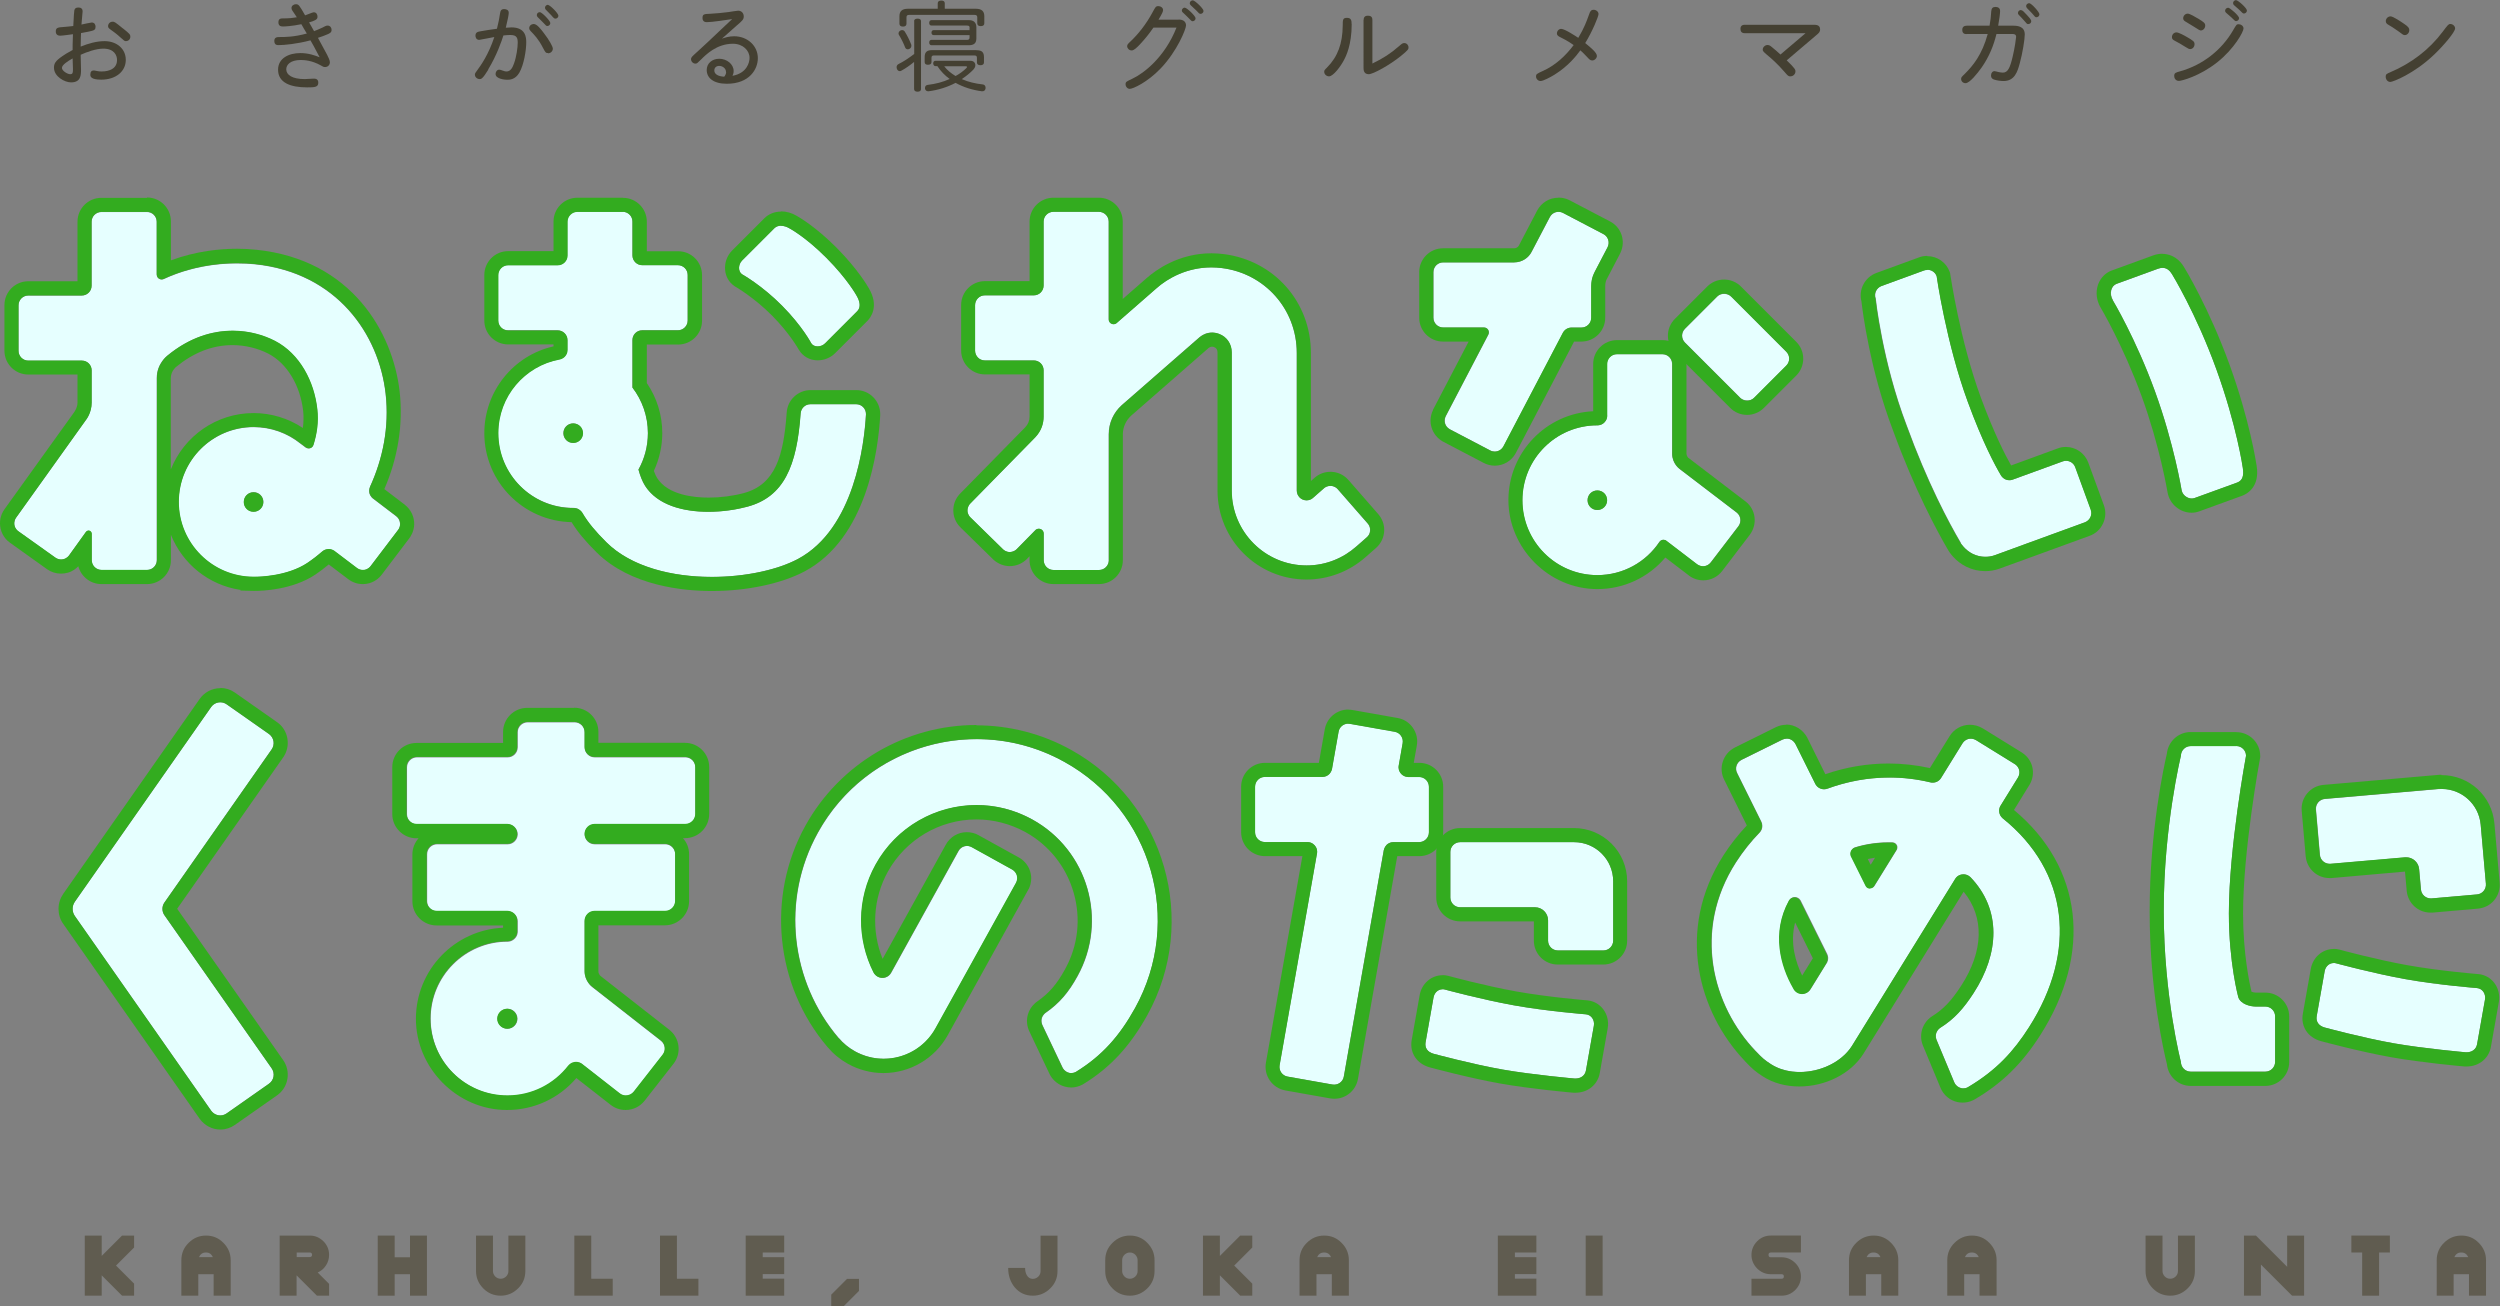 <?xml version="1.0" encoding="UTF-8"?>
<svg id="_レイヤー_2" data-name="レイヤー 2" xmlns="http://www.w3.org/2000/svg" width="220" height="114.97" viewBox="0 0 220 114.97">
  <rect x="0" y="0" width="220" height="114.97" fill="#808080" stroke="none"/>
  <defs>
    <style>
      .cls-1 {
        fill: #605c50;
      }

      .cls-1, .cls-2, .cls-3, .cls-4 {
        stroke-width: 0px;
      }

      .cls-2 {
        fill: #33ac1f;
      }

      .cls-3 {
        fill: #444032;
      }

      .cls-4 {
        fill: #e6ffff;
      }
    </style>
  </defs>
  <g id="_表紙" data-name="表紙">
    <g>
      <g>
        <path class="cls-4" d="m23.9,94.01c.31.44.21,1.05-.24,1.36l-3.72,2.61c-.44.31-1.05.2-1.36-.24l-12-17.14c-.13-.19-.19-.41-.19-.62s.06-.43.19-.62l12-17.14c.31-.44.92-.55,1.36-.24l3.72,2.61c.44.31.55.92.24,1.36l-9.44,13.48c-.11.16-.17.35-.17.55,0,.22.07.42.19.58l9.42,13.45Z"/>
        <path class="cls-4" d="m51.25,93.67l3.29,2.57c.38.3.94.23,1.24-.15l2.54-3.25c.3-.38.23-.94-.15-1.24l-6.06-4.74s-.66-.48-.66-1.37v-4.42c0-.49.4-.88.88-.88h6.21c.49,0,.88-.4.88-.88v-4.13c0-.49-.4-.88-.88-.88h-6.21c-.49,0-.88-.4-.88-.88s.4-.88.88-.88h7.98c.49,0,.88-.4.88-.88v-4.13c0-.49-.4-.88-.88-.88h-7.98c-.49,0-.88-.4-.88-.88v-1.32c0-.49-.4-.88-.88-.88h-4.13c-.49,0-.88.4-.88.88v1.32c0,.49-.4.88-.88.88h-7.98c-.49,0-.88.4-.88.88v4.13c0,.49.4.88.88.88h7.98c.49,0,.88.4.88.88s-.4.88-.88.88h-6.21c-.49,0-.88.4-.88.88v4.13c0,.49.4.88.88.88h6.21c.49,0,.88.4.88.88v.92c0,.3-.15.57-.43.75-.21.14-.45.13-.45.13-3.75,0-6.78,3.04-6.78,6.78s3.04,6.78,6.78,6.78c2.17,0,4.1-1.02,5.34-2.61.34-.4.73-.34.84-.33.23.03.41.18.41.18Zm-6.59-3.14c-.49,0-.88-.4-.88-.88s.4-.88.88-.88.88.4.88.88-.4.88-.88.88Z"/>
        <path class="cls-4" d="m94.71,94.31c2.25-1.39,3.8-3.12,5.18-5.6,4.26-7.71,1.47-17.41-6.23-21.67-7.71-4.26-17.41-1.47-21.67,6.23-3.31,5.98-2.37,13.16,1.82,18.07h.01c.39.47.88.87,1.44,1.18,2.52,1.4,5.7.48,7.09-2.04l7.09-12.81c.22-.44.05-.91-.33-1.14l-3.56-1.97c-.43-.24-.96-.1-1.2.35l-5.92,10.7c-.23.42-.76.57-1.18.34-.16-.09-.28-.22-.36-.37h0c-1.46-2.9-1.51-6.44.18-9.49,2.71-4.9,8.89-6.68,13.79-3.97s6.68,8.89,3.97,13.79c-.78,1.42-1.59,2.38-2.83,3.24,0,0-.22.15-.31.45-.03.11-.08.35.06.63l1.78,3.75c.18.31.43.4.55.43.36.09.65-.1.65-.1Z"/>
        <path class="cls-4" d="m121.77,74.8l-3.52,19.94c-.08.47-.53.78-1,.7l-3.95-.7c-.47-.08-.78-.53-.7-1l3.29-18.64s.07-.3-.11-.58c-.09-.16-.33-.41-.72-.42h-3.76c-.47,0-.86-.38-.86-.86v-4.01c0-.47.38-.86.86-.86h5.07c.26,0,.48-.12.62-.27.18-.2.22-.43.22-.43l.58-3.28c.08-.47.53-.78,1-.7l3.95.7c.47.08.78.53.7,1l-.35,1.99s-.06.25.09.53c.18.34.52.46.74.46h.97c.47,0,.86.38.86.86v4.01c0,.47-.38.86-.86.86h-2.28c-.26,0-.48.14-.58.24-.21.22-.24.45-.24.45Z"/>
        <path class="cls-4" d="m141.96,77.55c0-1.9-1.54-3.44-3.44-3.44h-10.03c-.47,0-.86.38-.86.86v4.01c0,.47.38.86.86.86h6.59c.63,0,1.15.51,1.15,1.15v1.79c0,.47.38.86.86.86h4.01c.47,0,.86-.38.86-.86v-5.23Z"/>
        <path class="cls-4" d="m126.15,87.78c.08-.47.49-.83,1-.7,0,0,3.2.87,6.08,1.39s6.33.79,6.33.79c.5.05.78.53.7,1l-.7,3.95c-.08.47-.5.73-1,.7,0,0-3.65-.32-6.33-.79s-6.08-1.39-6.08-1.39c-.54-.15-.78-.53-.7-1l.7-3.95Z"/>
        <path class="cls-4" d="m173.4,77.18c2.75,2.87,2.55,6.71.28,10.21-.87,1.34-1.68,2.28-2.96,3.07,0,0-.2.13-.31.4-.06.16-.09.39,0,.62l1.57,3.76c.11.27.35.45.6.51.38.09.64-.1.64-.1,2.51-1.49,3.99-3.14,5.33-5.24,4.28-6.7,3.5-13.75-2.31-18.4h0c-.19-.16-.31-.4-.31-.66,0-.16.04-.31.12-.44l1.55-2.51c.23-.42.11-.88-.26-1.14l-3.43-2.12c-.52-.3-1.01-.06-1.21.28l-1.88,3.04c-.15.24-.42.41-.73.41-.07,0-.14,0-.2-.02h0c-3.04-.73-6.19-.51-9.06.55h0c-.09.04-.2.06-.3.06-.33,0-.62-.19-.77-.47l-1.74-3.5c-.24-.44-.71-.61-1.16-.4l-3.6,1.78c-.42.22-.61.73-.37,1.18l2.11,4.25c.06.12.09.25.09.38,0,.22-.08.42-.22.57h0c-.77.79-1.47,1.67-2.09,2.63-3.87,6.03-2.04,12.67,1.73,16.61h0c.6.64.78.79,1.35,1.16,2.15,1.38,5.71.59,7.11-1.6l9.1-14.72c.16-.25.43-.39.7-.39.39-.01.63.25.63.25Zm-8.81.99c-.13,0-.3-.05-.39-.23l-1.29-2.59s-.1-.18-.03-.41c.06-.18.21-.33.37-.38,1.07-.33,2.19-.47,3.32-.43.19.01.31.14.37.26.09.21-.02.39-.02.39l-1.97,3.19s-.11.19-.35.19Zm-3.83,6.57l-1.42,2.3c-.25.4-.78.53-1.18.28-.15-.09-.27-.23-.33-.38h0c-1.12-1.95-1.92-4.87-.38-7.7,0,0,.15-.3.51-.3.18,0,.38.09.5.3l2.34,4.71c.2.43-.03.79-.03.79Z"/>
        <path class="cls-4" d="m197.65,66.51c0-.47-.38-.86-.86-.86h-4.01c-.47,0-.86.38-.86.86,0,0-1.52,6.19-1.51,13.7.01,7.51,1.51,13.23,1.51,13.23,0,.47.38.86.86.86h6.57c.47,0,.86-.38.86-.86v-4.01c0-.47-.38-.86-.86-.86h-.84c-.47,0-1.33-.2-1.54-.82,0,0-.83-3.03-.83-7.38,0-5.74,1.51-13.87,1.51-13.87Z"/>
        <path class="cls-4" d="m218.3,72.57c-.17-1.89-1.83-3.29-3.72-3.13l-9.99.87c-.47.04-.82.46-.78.93l.35,4c.04.47.46.82.93.78l6.56-.57c.63-.06,1.19.41,1.24,1.04l.16,1.79c.04.47.46.82.93.78l4-.35c.47-.04.82-.46.78-.93l-.46-5.21Z"/>
        <path class="cls-4" d="m204.57,85.47c.08-.47.49-.83,1-.7,0,0,3.2.87,6.08,1.39s6.33.79,6.33.79c.5.05.78.53.7,1l-.7,3.95c-.08.47-.5.73-1,.7,0,0-3.65-.32-6.33-.79-2.68-.47-6.08-1.39-6.08-1.39-.54-.15-.78-.53-.7-1l.7-3.95Z"/>
      </g>
      <g>
        <path class="cls-4" d="m50.93,44.83c.16.1.26.22.31.31.49.84,1.17,1.65,2.12,2.59,4.04,4,12.88,3.57,16.85,1.46,4.98-2.65,5.84-10.11,5.99-12.71v-.05c0-.47-.38-.86-.86-.86h-4.03c-.46,0-.83.36-.86.81h0c-.33,4.64-1.46,7.35-4.69,8.21-2.87.77-7.33.77-9-1.85-.24-.38-.43-.87-.58-1.42.53-.95.83-2.04.83-3.21,0-1.51-.51-2.9-1.36-4.01v-4.18c0-.47.38-.86.86-.86h3.14c.47,0,.86-.38.86-.86v-4.01c0-.47-.38-.86-.86-.86h-3.14c-.47,0-.86-.38-.86-.86v-2.98c0-.47-.38-.86-.86-.86h-4.01c-.47,0-.86.38-.86.86v2.98c0,.47-.39.86-.86.86h-4.37c-.47,0-.86.38-.86.86v4.01c0,.47.38.86.86.86h4.37c.47,0,.86.38.86.86v.86c0,.28-.12.47-.24.59-.21.22-.46.25-.46.25-3.07.57-5.39,3.25-5.39,6.48,0,3.64,2.95,6.59,6.59,6.59.02,0,.04,0,.06,0,0,0,.25,0,.44.12Zm-.5-5.85c-.47,0-.86-.38-.86-.86s.38-.86.86-.86.86.38.86.86-.38.86-.86.86Z"/>
        <path class="cls-4" d="m65.31,24.14s1.74.97,3.52,2.77c1.78,1.8,2.55,3.28,2.55,3.28.24.41.88.37,1.22.03l2.84-2.84c.34-.34.24-.85-.07-1.38,0,0-.78-1.43-2.64-3.3s-3.25-2.6-3.25-2.6c-.42-.26-1-.35-1.34-.01l-2.84,2.84c-.34.34-.38.95,0,1.22Z"/>
        <path class="cls-4" d="m7.87,46.71c.09.03.19.14.19.26v2.33c0,.47.38.86.86.86h4.01c.47,0,.86-.38.86-.86v-16.04c0-1.26.92-1.95.92-1.95,3.55-2.93,7.26-2.45,9.47-1.3,2.2,1.14,3.46,3.58,3.73,6.02.12,1.1-.04,2.16-.34,3.14-.07.21-.25.29-.39.3-.17,0-.28-.08-.28-.08l-.48-.36c-1.13-.9-2.55-1.44-4.11-1.44-3.64,0-6.59,2.95-6.59,6.59s2.95,6.59,6.59,6.59c.03,0,.06,0,.09,0h0s2.76.05,4.67-1.24c.42-.29.85-.62,1.27-.98.15-.13.34-.22.59-.22.29,0,.5.17.5.17l1.98,1.5c.18.13.41.2.66.16.35-.06.53-.32.53-.32l2.43-3.2s.17-.2.17-.5c0-.09,0-.43-.33-.7l-2.06-1.57s-.21-.15-.3-.45c-.04-.15-.04-.37.05-.58,1.1-2.41,1.71-5.21,1.37-8.19-.59-5.22-4.28-10.64-11.49-11.39-1.96-.2-5-.1-8.03,1.3,0,0-.13.08-.32.02-.17-.05-.3-.22-.3-.41v-4.65c0-.47-.38-.86-.86-.86h-4.01c-.47,0-.86.38-.86.86v5.63c0,.47-.38.86-.86.86H2.49c-.47,0-.86.38-.86.86v4.01c0,.47.38.86.86.86h4.71c.47,0,.86.38.86.86v2.84c0,.89-.48,1.49-.48,1.49l-6.17,8.63c-.2.29-.17.56-.14.69.07.33.33.5.33.5l3.27,2.33c.25.18.52.19.75.13.29-.08.45-.32.45-.32l1.48-2.06s.12-.18.33-.11Zm13.59-2.54c0-.47.38-.86.86-.86s.86.38.86.86-.38.86-.86.86-.86-.38-.86-.86Z"/>
        <path class="cls-4" d="m97.57,49.3c0,.46-.37.86-.86.86h-4.01c-.46,0-.86-.37-.86-.86v-2.34c0-.24-.19-.43-.43-.43-.11,0-.22.04-.29.11l-1.66,1.69c-.08.08-.28.24-.6.25s-.53-.17-.6-.24l-2.87-2.81c-.07-.06-.26-.29-.26-.59,0-.35.17-.54.23-.61l5.74-5.85c.55-.58.73-1.24.73-1.81v-4.09c0-.47-.38-.86-.86-.86h-4.31c-.51,0-.86-.42-.86-.86v-4.01c0-.47.38-.86.86-.86h4.31c.49,0,.86-.4.86-.86v-5.63c0-.49.4-.86.86-.86h4.01c.44,0,.86.36.86.86v8.6c0,.24.19.43.43.43.11,0,.21-.04.28-.11l3.47-3.03c1.16-1.04,3.2-2.12,5.78-1.8,3.76.47,6.59,3.6,6.59,7.47v12.11c0,.47.38.86.86.86.21,0,.4-.07.55-.2l.98-.86c.08-.07.29-.23.6-.21.33.01.54.2.62.3l2.64,3.02c.07.08.21.28.2.56,0,.37-.2.56-.29.64l-.91.8c-1.17,1.04-2.7,1.68-4.39,1.68-3.64,0-6.59-2.95-6.59-6.59v-12.17c0-.72-.43-1.37-1.12-1.62s-1.27-.06-1.7.29l-6.86,5.99c-.7.63-1.14,1.54-1.14,2.56v11.08Z"/>
        <path class="cls-4" d="m140.32,23.95l1.15-2.2c.23-.48,0-.96-.35-1.14l-3.57-1.87c-.44-.22-.94-.05-1.16.37l-1.6,3.05c-.24.48-.79.93-1.55.93h-6.23c-.46,0-.86.37-.86.86v4.01c0,.48.39.86.86.86h3.59c.24,0,.43.19.43.43,0,.07-.02.14-.05.2l-3.75,7.18c-.19.4-.08.89.35,1.14l3.57,1.87c.37.2.9.1,1.16-.36l5.24-10.01c.15-.27.43-.45.76-.45h.87c.46,0,.86-.37.86-.86v-2.79c0-.74.3-1.23.3-1.23Z"/>
        <path class="cls-4" d="m141.43,36.57c0,.38-.24.61-.36.7-.24.18-.52.16-.52.16-3.64,0-6.59,2.95-6.59,6.59s2.95,6.59,6.59,6.59c2.28,0,4.28-1.15,5.46-2.91h0c.08-.12.21-.2.36-.2.1,0,.19.03.26.09l2.71,2.07c.39.28.91.21,1.2-.17l2.44-3.19c.28-.38.2-.9-.15-1.19l-5.03-3.84s-.66-.46-.66-1.35v-7.89c0-.47-.38-.86-.86-.86h-4.01c-.47,0-.86.38-.86.86v4.54Zm-.87,8.31c-.47,0-.86-.38-.86-.86s.38-.86.86-.86.86.38.86.86-.38.86-.86.86Z"/>
        <rect class="cls-4" x="149.87" y="26.25" width="5.73" height="8.6" rx=".86" ry=".86" transform="translate(23.14 116.95) rotate(-45)"/>
        <path class="cls-4" d="m185.95,26.44c-.38-.64-.13-1.3.31-1.46l3.65-1.33c.57-.21.95.02,1.23.47,0,0,2.12,3.44,3.91,8.39,1.79,4.94,2.32,8.65,2.32,8.65.12.7-.03,1.13-.48,1.3l-3.77,1.37c-.45.16-1.03-.17-1.13-.68,0,0-.67-4.1-2.35-8.72s-3.7-7.99-3.7-7.99Z"/>
        <path class="cls-4" d="m172.56,47.77c-1.06-1.8-2.94-5.32-4.77-10.35-2.14-5.62-2.72-11.16-2.72-11.16-.16-.44.07-.93.51-1.1l3.75-1.37c.44-.16.93.07,1.1.51,0,0,.84,5.89,2.74,11.06,1.31,3.57,2.39,5.58,2.93,6.49,0,0,.11.19.33.31.1.05.36.16.68.05l4.42-1.61c.44-.16.93.07,1.1.51l1.37,3.75c.16.44-.07.93-.51,1.1l-4.96,1.81-2.98,1.09c-.58.2-1.28.2-1.94-.12-.7-.35-1.06-.95-1.06-.95Z"/>
      </g>
    </g>
    <g>
      <g>
        <path class="cls-3" d="m6.54.92c.03-.17.13-.26.36-.26.21,0,.37.09.37.34,0,.07-.09,1.04-.1,1.16.14-.03.81-.18.9-.18.25,0,.34.19.34.37,0,.25-.11.31-.34.37-.1.03-.48.11-.94.19,0,.15-.03.7-.03,1.19.68-.27,1.38-.48,2.11-.48,1.01,0,1.86.63,1.86,1.65s-.88,1.74-2.16,1.74c-.93,0-.96-.29-.96-.44,0-.27.12-.37.31-.37.07,0,.15.03.28.05.14.03.27.04.4.04.17,0,1.36,0,1.36-1.01,0-.41-.25-1-1.21-1-.63,0-1.44.29-1.99.54,0,.2.03,1.11.03,1.29,0,.48,0,1.14-.88,1.14-.55,0-1.5-.51-1.5-1.29,0-.37.13-.6.74-1.02.16-.11.48-.32.9-.54,0-.42,0-.49.03-1.39-.24.03-.91.13-1.11.13-.09,0-.41,0-.4-.39,0-.31.24-.33.4-.35.67-.06.74-.06,1.14-.11.03-.85.08-1.25.09-1.36Zm-1.09,5.06c0,.24.47.55.73.55.24,0,.24-.16.24-.47,0-.08-.03-.87-.03-.92-.41.23-.94.57-.94.83Zm5.37-3.48c.6.48.65.54.65.73,0,.25-.2.39-.38.39-.13,0-.16-.03-.46-.3-.39-.36-.67-.55-.92-.73-.14-.1-.2-.17-.2-.29,0-.2.16-.39.4-.39.14,0,.19,0,.9.59Z"/>
        <path class="cls-3" d="m27.64,2.74c.2-.08.49-.19.73-.31.23-.12.33-.18.46-.18.24,0,.35.21.35.38,0,.22-.14.3-.41.41-.25.11-.41.16-.79.29.39.72.59,1.09.8,1.48.11.21.25.5.25.67,0,.25-.19.42-.42.42-.13,0-.2-.03-.37-.14-.8-.45-1.48-.48-1.77-.48-.93,0-1.28.43-1.28.82,0,.49.53.86,1.62.86.13,0,.67-.04.78-.04.14,0,.42,0,.42.36,0,.39-.32.41-.98.41-1.49,0-2.56-.42-2.56-1.56,0-1,.94-1.46,1.96-1.46.74,0,1.32.22,1.7.37-.41-.78-.72-1.36-.81-1.49-1.19.32-2.33.42-2.79.42-.14,0-.39,0-.39-.37,0-.29.2-.34.42-.34.54,0,1.29,0,2.44-.31-.16-.27-.36-.59-.48-.82-.87.18-1.47.2-1.6.2-.14,0-.42,0-.42-.37,0-.34.24-.34.39-.34.57,0,.87-.04,1.23-.1-.06-.09-.31-.48-.37-.55-.07-.09-.1-.19-.1-.26,0-.2.19-.34.39-.34.24,0,.3.09.81.98.12-.03.65-.27.76-.27.24,0,.33.21.33.38,0,.19-.05.31-.74.51l.45.79Z"/>
        <path class="cls-3" d="m42.97,6.13c-.51.83-.63.83-.76.83-.2,0-.42-.16-.42-.39,0-.11.04-.16.28-.49.23-.31.92-1.27,1.43-2.82-.21.03-1.26.25-1.33.25-.27,0-.33-.25-.33-.37,0-.3.21-.35.46-.39.43-.08.86-.14,1.43-.22.15-.59.2-.87.27-1.33.04-.25.09-.4.37-.4.19,0,.4.08.4.32,0,.16-.08.59-.26,1.32.18,0,.34-.03.49-.03,1.25,0,1.31.86,1.31,1.32,0,.68-.2,1.96-.61,2.67-.36.62-.87.62-1.08.62s-1.01-.08-1.01-.51c0-.19.13-.38.32-.38.08,0,.19.04.3.08.18.07.27.08.34.08.37,0,.54-.36.66-.7.21-.56.33-1.39.33-1.84,0-.4-.08-.67-.63-.67-.1,0-.31,0-.63.04-.13.42-.58,1.75-1.34,2.99Zm5.26-1.46c-.2,0-.23-.04-.46-.48-.4-.78-.78-1.15-1.06-1.44-.08-.08-.14-.17-.14-.27,0-.23.21-.37.4-.37.28,0,.65.48.88.79.49.63.8,1.2.8,1.38,0,.23-.2.41-.42.41Zm-.72-3.6c.17,0,.92.76.92.96,0,.13-.12.26-.27.26-.08,0-.11-.03-.37-.31-.07-.08-.4-.4-.47-.47-.03-.03-.08-.09-.08-.19,0-.13.1-.25.27-.25Zm.7-.64c.19,0,.93.75.93.95,0,.13-.11.26-.26.26-.1,0-.14-.03-.38-.31-.07-.08-.39-.4-.46-.47s-.08-.13-.08-.19c0-.13.13-.25.26-.25Z"/>
        <path class="cls-3" d="m65.96,5.09c0-.65-.59-1.24-1.46-1.24-1.42,0-2.37.95-2.8,1.38-.33.32-.37.37-.5.37-.2,0-.39-.18-.39-.39,0-.16.06-.21.59-.69.36-.31,1.48-1.38,2.05-1.92.32-.31.89-.84.98-.92-.56.08-1.75.27-2.24.27-.37,0-.37-.3-.37-.38,0-.33.16-.34.69-.36.41-.02,1.21-.09,1.61-.15.14-.02.72-.12.84-.12.32,0,.49.25.49.51s-.14.39-.59.77c-.21.19-1.15,1.02-1.33,1.18.27-.09.62-.21,1.07-.21,1.18,0,2.09.84,2.09,1.93,0,.98-.75,2.25-2.73,2.25-1.2,0-1.77-.53-1.77-1.21,0-.59.48-.99,1.1-.99.66,0,1.27.47,1.27,1.08,0,.18-.05.31-.1.42,1.26-.23,1.5-1.16,1.5-1.59Zm-2.07,1.25c0-.33-.31-.54-.6-.54-.25,0-.43.15-.43.4,0,.32.32.52.87.55.09-.11.17-.25.17-.41Z"/>
        <path class="cls-3" d="m80.44,1.86c0-.14.11-.22.31-.22s.3.08.3.22v5.98c0,.14-.11.23-.3.23s-.31-.08-.31-.23v-2.39c-.35.29-.76.58-1.12.77-.04.03-.09.04-.14.04-.11,0-.21-.07-.26-.22,0-.04-.02-.08-.02-.13,0-.13.07-.23.2-.29.38-.18.88-.51,1.35-.87V1.86Zm-1.04.79c.09,0,.17.05.22.13.2.32.41.73.55,1.1.03.05.03.1.03.15,0,.11-.05.2-.15.26-.05.03-.11.05-.16.05-.1,0-.2-.05-.24-.17-.13-.34-.34-.77-.54-1.09-.03-.05-.04-.1-.04-.14,0-.09.06-.19.16-.25.06-.03.11-.04.16-.04Zm6.47-1.88c.51,0,.75.21.75.66v.62c0,.16-.11.25-.31.25s-.31-.08-.31-.25v-.52c0-.17-.08-.22-.26-.22h-5.71c-.19,0-.26.05-.26.22v.56c0,.16-.11.25-.31.25s-.31-.09-.31-.25v-.66c0-.45.24-.66.75-.66h2.62v-.48c0-.16.12-.24.31-.24.21,0,.31.08.31.24v.48h2.74Zm-3.56,5.05c-.11,0-.19-.12-.19-.25s.08-.22.19-.22h3.1c.27,0,.42.18.42.39,0,.13-.06.26-.18.39-.3.31-.65.59-1.02.83.57.25,1.21.4,1.86.47.14.02.24.12.24.28,0,.02,0,.04,0,.07-.03.17-.13.25-.27.25-.03,0-.04,0-.07,0-.83-.11-1.62-.36-2.3-.74-.7.37-1.51.63-2.36.74-.02,0-.04,0-.06,0-.14,0-.23-.08-.27-.22,0-.03,0-.05,0-.08,0-.13.08-.24.23-.26.69-.08,1.35-.25,1.94-.52-.42-.31-.79-.68-1.08-1.13h-.17Zm3.63-1.4c.46,0,.65.17.65.62v.45c0,.17-.12.25-.31.25s-.31-.08-.31-.24v-.42c0-.15-.08-.2-.24-.2h-3.52c-.16,0-.24.04-.24.2v.39c0,.15-.12.23-.31.23s-.29-.08-.29-.24v-.43c0-.45.2-.62.66-.62h3.88Zm-.61-1.97c0-.16-.08-.2-.24-.2h-3.12c-.13,0-.2-.09-.2-.24,0-.13.07-.24.2-.24h3.28c.44,0,.67.21.67.65v.96c0,.42-.21.6-.67.6h-3.29c-.12,0-.19-.11-.19-.24s.07-.23.19-.23h3.12c.15,0,.24-.04.24-.2v-.22h-3.16c-.12,0-.19-.09-.19-.22,0-.12.07-.22.19-.22h3.16v-.21Zm-2.25,3.37c.27.36.63.64,1.01.87.37-.2.69-.44.95-.7.04-.04.06-.08.06-.1,0-.03-.04-.06-.12-.06h-1.9Z"/>
        <path class="cls-3" d="m103.72,1.72c.45,0,.65.22.65.52,0,.31-.77,2.25-2.22,3.77-1.19,1.25-2.46,1.81-2.73,1.81-.21,0-.37-.2-.37-.4,0-.22.06-.24.61-.5.94-.44,2.82-1.83,3.87-4.49h-2.03c-.36.53-.76,1.02-1.19,1.48-.23.24-.51.53-.72.53-.24,0-.4-.2-.4-.37,0-.15.07-.21.29-.42.66-.62,1.38-1.51,1.94-2.56.25-.46.29-.55.5-.55.25,0,.43.16.43.34,0,.14-.08.31-.4.85h1.77Zm.55-1.04c.17,0,.94.72.94.93,0,.15-.13.26-.27.26-.08,0-.14-.07-.43-.37-.07-.08-.38-.36-.44-.42-.04-.04-.07-.08-.07-.16,0-.12.12-.25.27-.25Zm.7-.65c.17,0,.94.72.94.93,0,.14-.11.26-.27.26-.09,0-.14-.05-.38-.31-.08-.08-.32-.31-.46-.43-.07-.06-.1-.12-.1-.2,0-.13.12-.25.27-.25Z"/>
        <path class="cls-3" d="m118.95,2.11c0,1.85-.5,2.84-.69,3.19-.25.49-.92,1.42-1.31,1.42-.22,0-.42-.19-.42-.4,0-.13.03-.16.25-.38.95-.96,1.36-2.11,1.38-3.67,0-.53,0-.7.38-.7s.4.27.4.53Zm1.05-.36c0-.29.18-.37.37-.37.24,0,.4.09.4.37v3.84c.97-.47,1.59-.87,2.37-1.55.23-.2.29-.25.44-.25.22,0,.37.19.37.38,0,.14,0,.22-.7.78-.94.76-2.41,1.58-2.8,1.58-.46,0-.46-.41-.46-.57V1.76Z"/>
        <path class="cls-3" d="m140.53,4.9c0,.22-.2.42-.41.42-.17,0-.24-.07-.48-.33-.22-.25-.51-.51-.57-.56-.35.48-1.05,1.38-2.27,2.14-.37.23-1,.56-1.23.56s-.4-.2-.4-.4.06-.24.59-.48c1.1-.49,2-1.32,2.72-2.28-.25-.18-.54-.38-1.18-.7-.14-.07-.29-.14-.29-.33,0-.21.17-.4.37-.4.32,0,1.28.64,1.51.79.53-.89.72-1.43.96-2.09.07-.2.14-.38.39-.38.21,0,.43.16.43.38,0,.2-.53,1.51-1.17,2.55.51.42,1.02.84,1.02,1.11Z"/>
        <path class="cls-3" d="m157.23,5.31c.77.74.77.84.77.97,0,.25-.21.44-.45.44-.17,0-.21-.04-.52-.4-.61-.71-1.19-1.21-1.53-1.49-.35-.3-.38-.35-.38-.47,0-.2.2-.4.42-.4.16,0,.26.08.38.18.26.21.52.43.76.66l2.21-1.88h-5.36c-.25,0-.37-.14-.37-.37,0-.12.03-.37.37-.37h6.07c.2,0,.57,0,.57.41,0,.2-.09.31-.34.51l-2.61,2.22Z"/>
        <path class="cls-3" d="m173.08,3c-.13,0-.4,0-.4-.37,0-.28.18-.37.4-.37h2c.09-.49.12-.78.15-1.27.02-.27.14-.38.37-.38.2,0,.41.08.41.36,0,.22-.08.81-.17,1.29h1.32c.44,0,1.02.08,1.02.78,0,.43-.2,1.66-.44,2.53-.2.75-.46,1.56-1.42,1.56-.24,0-.56-.04-.78-.11-.12-.03-.33-.1-.33-.38,0-.23.14-.38.31-.38.08,0,.25.06.31.07.12.03.32.06.42.06.45,0,.64-.44.87-1.43.18-.74.3-1.63.3-1.72,0-.25-.24-.25-.35-.25h-1.38c-.25,1.02-.65,2.02-1.32,2.97-.35.49-1.04,1.36-1.4,1.36-.22,0-.39-.16-.39-.37,0-.14.03-.17.31-.44.73-.72,1.53-1.69,2.03-3.52h-1.84Zm4.76-2.11c.14,0,.26.14.54.44.15.16.37.39.37.54s-.13.25-.27.25c-.1,0-.12-.02-.37-.32-.17-.2-.33-.36-.39-.42-.1-.1-.14-.14-.14-.25,0-.14.14-.25.27-.25Zm.73-.61c.19,0,.9.78.9.98,0,.13-.11.26-.27.26-.09,0-.13-.04-.4-.37-.05-.06-.32-.34-.41-.42-.06-.06-.09-.13-.09-.2,0-.13.13-.25.27-.25Z"/>
        <path class="cls-3" d="m192.42,3.24c.6.34.7.43.7.65,0,.25-.19.43-.38.43-.12,0-.16-.03-.52-.25-.28-.18-.51-.31-.89-.51-.14-.08-.2-.15-.2-.3,0-.19.15-.41.4-.41.18,0,.67.26.89.39Zm5.01-.73c0,.28-.8,1.77-2.31,2.97-1.55,1.23-3.15,1.64-3.37,1.64-.29,0-.42-.23-.42-.43,0-.28.14-.31.54-.42,1.95-.55,3.63-1.85,4.64-3.6.28-.48.31-.54.48-.54.2,0,.44.14.44.38Zm-4.02-.89c.55.33.65.43.65.63,0,.23-.18.43-.38.43-.09,0-.14-.02-.73-.4-.11-.07-.6-.36-.69-.42-.1-.07-.14-.16-.14-.25,0-.22.18-.41.4-.41.18,0,.67.29.88.42Zm2.67-.94c.15,0,.96.7.96.92,0,.14-.13.26-.27.26-.09,0-.14-.07-.41-.33-.08-.08-.42-.36-.48-.42-.06-.06-.07-.11-.07-.18,0-.12.13-.25.27-.25Zm.68-.67c.18,0,.97.7.97.92,0,.15-.14.26-.26.26-.09,0-.13-.03-.44-.35-.07-.07-.37-.33-.43-.38-.07-.06-.09-.13-.09-.2,0-.12.13-.25.26-.25Z"/>
        <path class="cls-3" d="m211.58,2.11c.35.24.44.36.44.54,0,.23-.18.44-.39.44-.13,0-.17-.03-.59-.35-.37-.27-.68-.45-.83-.54-.17-.09-.26-.18-.26-.34,0-.22.19-.42.42-.42s.93.48,1.21.67Zm4.47.39c0,.31-.96,1.46-1.86,2.32-1.79,1.7-3.63,2.39-3.84,2.39-.25,0-.41-.23-.41-.46s.1-.26.42-.4c1.81-.77,3.41-1.97,4.59-3.55.47-.62.52-.69.68-.69.2,0,.42.17.42.39Z"/>
      </g>
      <g>
        <g>
          <path class="cls-2" d="m19.39,61.8c.19,0,.39.06.56.18l3.72,2.61c.44.31.55.92.24,1.36l-9.44,13.48c-.11.16-.17.35-.17.55,0,.22.07.42.19.58l9.42,13.45c.31.44.21,1.05-.24,1.36l-3.72,2.61c-.17.12-.36.18-.56.18-.31,0-.61-.15-.81-.42l-12-17.14c-.13-.19-.19-.41-.19-.62s.06-.43.19-.62l12-17.14c.19-.27.5-.42.81-.42m0-1.24h0c-.73,0-1.41.36-1.82.95l-12,17.14c-.27.39-.42.85-.42,1.33s.14.94.42,1.33l12,17.14c.42.59,1.1.95,1.82.95.46,0,.89-.14,1.27-.4l3.72-2.61c.49-.34.81-.85.91-1.44.1-.58-.03-1.17-.37-1.66l-9.33-13.32,9.33-13.32c.34-.49.47-1.07.37-1.66-.1-.59-.42-1.1-.91-1.44l-3.72-2.61c-.37-.26-.81-.4-1.27-.4h0Z"/>
          <path class="cls-2" d="m50.56,63.53c.49,0,.88.4.88.88v1.32c0,.49.4.88.88.88h7.98c.49,0,.88.4.88.88v4.13c0,.49-.4.88-.88.88h-7.98c-.49,0-.88.4-.88.88s.4.88.88.88h6.21c.49,0,.88.4.88.88v4.13c0,.49-.4.88-.88.88h-6.21c-.49,0-.88.4-.88.88v4.42c0,.89.66,1.37.66,1.37l6.06,4.74c.38.3.45.86.15,1.24l-2.54,3.25c-.17.22-.43.34-.7.34-.19,0-.38-.06-.54-.19l-3.29-2.57s-.18-.15-.41-.18c-.03,0-.08-.01-.14-.01-.17,0-.45.05-.7.34-1.24,1.59-3.17,2.61-5.34,2.61-3.75,0-6.78-3.04-6.78-6.78s3.04-6.78,6.78-6.78c0,0,0,0,0,0,.05,0,.26,0,.44-.13.28-.18.43-.45.43-.75v-.92c0-.49-.4-.88-.88-.88h-6.21c-.49,0-.88-.4-.88-.88v-4.13c0-.49.4-.88.88-.88h6.21c.49,0,.88-.4.88-.88s-.4-.88-.88-.88h-7.98c-.49,0-.88-.4-.88-.88v-4.13c0-.49.4-.88.88-.88h7.98c.49,0,.88-.4.88-.88v-1.32c0-.49.4-.88.88-.88h4.13m-5.9,27c.49,0,.88-.4.88-.88s-.4-.88-.88-.88-.88.4-.88.88.4.88.88.88m5.9-28.24h-4.13c-1.17,0-2.13.95-2.13,2.13v.96h-7.62c-1.17,0-2.13.95-2.13,2.13v4.13c0,1.17.95,2.13,2.13,2.13h.18c-.33.38-.54.87-.54,1.41v4.13c0,1.17.95,2.13,2.13,2.13h5.85v.2c-4.26.19-7.67,3.71-7.67,8.02s3.6,8.02,8.02,8.02c2.37,0,4.57-1.02,6.1-2.81l3.02,2.36c.37.29.84.45,1.31.45.66,0,1.27-.3,1.68-.82l2.54-3.25c.72-.92.56-2.26-.37-2.99l-6.06-4.74h0s-.18-.17-.18-.39v-4.06h5.85c1.17,0,2.13-.95,2.13-2.13v-4.13c0-.54-.2-1.04-.54-1.41h.18c1.17,0,2.13-.95,2.13-2.13v-4.13c0-1.17-.95-2.13-2.13-2.13h-7.62v-.96c0-1.17-.95-2.13-2.13-2.13h0Z"/>
          <path class="cls-2" d="m85.95,65.04c2.61,0,5.26.64,7.7,2,7.71,4.26,10.5,13.97,6.23,21.67-1.37,2.48-2.92,4.21-5.18,5.6,0,0-.19.12-.45.12-.06,0-.13,0-.2-.03-.11-.03-.37-.12-.55-.43l-1.78-3.75c-.13-.28-.09-.52-.06-.63.09-.29.31-.45.31-.45,1.25-.86,2.05-1.82,2.83-3.24,2.71-4.9.94-11.08-3.97-13.79-1.56-.86-3.24-1.27-4.9-1.27-3.57,0-7.04,1.89-8.89,5.24-1.69,3.05-1.64,6.59-.18,9.49h0c.08.15.2.28.36.37.13.07.28.11.42.11.31,0,.6-.16.76-.45l5.92-10.7c.16-.3.45-.46.76-.46.15,0,.3.04.44.12l3.56,1.97c.38.23.55.7.33,1.14l-7.09,12.81c-.95,1.72-2.73,2.69-4.57,2.69-.85,0-1.72-.21-2.52-.65-.56-.31-1.04-.71-1.44-1.17h-.01c-4.18-4.92-5.12-12.1-1.82-18.08,2.91-5.26,8.35-8.23,13.97-8.23m0-1.24v1.24s0-1.24,0-1.24c-6.26,0-12.03,3.4-15.06,8.87-3.45,6.23-2.66,14.06,1.96,19.48.51.6,1.11,1.09,1.79,1.47.96.53,2.04.81,3.12.81,2.35,0,4.52-1.28,5.66-3.33l7.09-12.81v-.02s.03-.02.03-.02c.5-1,.15-2.18-.8-2.76h-.02s-.02-.02-.02-.02l-3.56-1.97c-.31-.18-.68-.27-1.04-.27-.78,0-1.49.43-1.86,1.12l-5.55,10.03c-1.01-2.48-.85-5.3.46-7.67,1.57-2.83,4.56-4.6,7.8-4.6,1.5,0,2.98.39,4.3,1.11,2.08,1.15,3.59,3.04,4.25,5.33.66,2.29.39,4.69-.77,6.77-.72,1.31-1.41,2.1-2.45,2.82-.13.09-.6.45-.8,1.12-.15.5-.1,1.04.13,1.52l1.78,3.75.02.04.02.04c.29.51.76.87,1.32,1.02.17.04.34.07.52.07.58,0,1.01-.25,1.12-.32,2.35-1.45,4.08-3.32,5.59-6.04,4.59-8.29,1.57-18.77-6.72-23.36-2.54-1.41-5.42-2.15-8.31-2.15h0Z"/>
          <path class="cls-2" d="m118.63,63.69s.1,0,.15.01l3.95.7c.47.08.78.53.7,1l-.35,1.99s-.06.25.09.53c.18.34.52.46.74.46h.97c.47,0,.86.38.86.86v4.01c0,.47-.38.86-.86.86h-2.28c-.26,0-.48.14-.58.24-.21.22-.24.45-.24.45l-3.52,19.94c-.07.42-.44.71-.85.71-.05,0-.1,0-.15-.01l-3.95-.7c-.47-.08-.78-.53-.7-1l3.29-18.64s.07-.3-.11-.58c-.09-.16-.33-.41-.72-.42h-3.76c-.47,0-.86-.38-.86-.86v-4.01c0-.47.38-.86.86-.86h5.07c.26,0,.48-.12.62-.27.18-.2.22-.43.22-.43l.58-3.28c.07-.42.44-.71.85-.71m0-1.24c-1.02,0-1.89.73-2.07,1.74l-.52,2.95h-4.74c-1.16,0-2.1.94-2.1,2.1v4.01c0,1.16.94,2.1,2.1,2.1h3.29l-3.21,18.18c-.2,1.14.56,2.23,1.71,2.44l3.95.7c.12.02.24.03.37.03,1.02,0,1.89-.73,2.07-1.74l3.46-19.61h1.94c1.16,0,2.1-.94,2.1-2.1v-4.01c0-1.16-.94-2.1-2.1-2.1h-.49l.27-1.52c.1-.55-.03-1.11-.35-1.57-.32-.46-.8-.77-1.36-.86l-3.95-.7c-.12-.02-.24-.03-.37-.03h0Z"/>
          <path class="cls-2" d="m138.52,74.11c1.9,0,3.44,1.54,3.44,3.44v5.23c0,.47-.38.86-.86.86h-4.01c-.47,0-.86-.38-.86-.86v-1.79c0-.63-.51-1.15-1.15-1.15h-6.59c-.47,0-.86-.38-.86-.86v-4.01c0-.47.38-.86.86-.86h10.03m0-1.24h-10.03c-1.16,0-2.1.94-2.1,2.1v4.01c0,1.16.94,2.1,2.1,2.1h6.49s0,1.7,0,1.7c0,1.16.94,2.1,2.1,2.1h4.01c1.16,0,2.1-.94,2.1-2.1v-5.23c0-2.58-2.1-4.68-4.68-4.68h0Z"/>
          <path class="cls-2" d="m126.94,87.05c.07,0,.14,0,.21.03,0,0,3.2.87,6.08,1.39,2.88.52,6.33.79,6.33.79.5.05.78.53.7,1l-.7,3.95c-.08.44-.45.7-.91.7-.03,0-.06,0-.09,0,0,0-3.65-.32-6.33-.79-2.68-.47-6.08-1.39-6.08-1.39-.54-.15-.78-.53-.7-1l.7-3.95c.07-.4.38-.72.79-.72m0-1.24h0c-.99,0-1.83.74-2.01,1.75l-.7,3.95c-.2,1.12.44,2.09,1.59,2.41.15.04,3.49.94,6.2,1.42,2.7.48,6.29.8,6.44.81.08,0,.14,0,.19,0,1.08,0,1.95-.71,2.13-1.73l.7-3.95c.1-.59-.04-1.2-.4-1.67-.34-.45-.84-.73-1.41-.78-.05,0-3.44-.28-6.23-.78-2.79-.5-5.94-1.36-5.97-1.37-.19-.05-.36-.07-.53-.07h0Z"/>
          <path class="cls-2" d="m157.23,64.99c.31,0,.6.18.77.49l1.74,3.5c.14.28.43.47.77.47.11,0,.21-.02.3-.05h0c1.75-.64,3.59-.98,5.46-.98,1.2,0,2.41.14,3.61.43h0c.07.02.13.02.2.02.31,0,.58-.16.73-.41l1.88-3.04c.14-.23.41-.42.73-.42.15,0,.32.04.48.14l3.43,2.12c.37.26.49.72.26,1.14l-1.55,2.51c-.08.13-.12.28-.12.44,0,.27.12.5.31.66h0c5.81,4.66,6.6,11.7,2.31,18.4-1.34,2.09-2.83,3.75-5.33,5.24,0,0-.17.13-.44.13-.06,0-.13,0-.2-.02-.25-.06-.48-.24-.6-.51l-1.57-3.76c-.09-.23-.06-.46,0-.62.11-.27.31-.4.31-.4,1.27-.79,2.09-1.73,2.96-3.07,2.27-3.5,2.48-7.35-.28-10.21,0,0-.23-.25-.61-.25,0,0-.01,0-.02,0-.27,0-.54.14-.7.39l-9.1,14.72c-.93,1.45-2.8,2.29-4.59,2.29-.91,0-1.8-.22-2.53-.69-.57-.37-.75-.52-1.35-1.15h-.01c-3.77-3.95-5.6-10.6-1.73-16.62.62-.96,1.32-1.84,2.09-2.63h0c.13-.16.22-.36.22-.57,0-.14-.03-.27-.09-.38l-2.11-4.25c-.24-.45-.05-.96.37-1.18l3.6-1.78c.13-.06.26-.09.39-.09m7.34,13.18s0,0,0,0c.24,0,.35-.19.35-.19l1.97-3.19s.12-.18.02-.39c-.05-.12-.18-.25-.37-.26-.13,0-.25,0-.38,0-1,0-1.99.15-2.93.44-.16.05-.31.19-.37.38-.07.23.03.41.03.41l1.29,2.59c.09.17.25.23.38.23m-5.98,9.28c.29,0,.57-.14.73-.41l1.42-2.3s.23-.36.03-.79l-2.34-4.71c-.12-.21-.32-.3-.49-.3h0c-.36,0-.51.3-.51.3-1.54,2.82-.75,5.74.38,7.7h0c.07.15.18.29.33.38.14.09.3.13.45.13m-1.37-23.7s0,0,0,0c-.32,0-.63.07-.92.21l-3.61,1.79c-.53.27-.9.72-1.07,1.26-.17.53-.12,1.1.14,1.6l1.98,4c-.75.8-1.44,1.67-2.04,2.6-4.28,6.67-2.17,13.88,1.84,18.1h0s.05.06.05.06c.64.67.9.9,1.57,1.33.9.58,2.01.88,3.2.88,2.31,0,4.52-1.12,5.63-2.86l8.83-14.28c1.84,2.25,1.76,5.23-.22,8.28-.86,1.33-1.56,2.06-2.57,2.69-.13.08-.57.39-.81,1-.19.5-.19,1.04,0,1.53l1.57,3.77c.26.63.81,1.09,1.47,1.24.16.04.32.05.48.05.53,0,.92-.2,1.1-.31,2.41-1.43,4.12-3.12,5.72-5.62,4.62-7.23,3.73-14.79-2.31-19.82l1.36-2.21.02-.03.02-.03c.53-.97.26-2.13-.65-2.75l-.03-.02-.03-.02-3.43-2.12h-.02s-.02-.02-.02-.02c-.34-.2-.73-.3-1.1-.3-.73,0-1.42.39-1.8,1.03l-1.72,2.78c-1.19-.26-2.41-.4-3.63-.4-1.9,0-3.77.32-5.57.94l-1.58-3.19v-.02s-.02-.02-.02-.02c-.38-.7-1.09-1.14-1.86-1.14h0Zm7.16,11.81c.21-.04.43-.08.64-.11l-.38.62-.26-.51h0Zm-5.77,10.26c-.56-1.14-1.1-2.84-.62-4.67l1.56,3.15-.94,1.52h0Z"/>
          <path class="cls-2" d="m196.79,65.65c.47,0,.86.38.86.86,0,0-1.51,8.12-1.51,13.87,0,4.35.83,7.38.83,7.38.21.62,1.06.82,1.54.82h.84c.47,0,.86.38.86.86v4.01c0,.47-.38.86-.86.86h-6.57c-.47,0-.86-.38-.86-.86,0,0-1.5-5.72-1.51-13.23-.01-7.51,1.51-13.7,1.51-13.7,0-.47.38-.86.86-.86h4.01m0-1.24h-4.01c-1.1,0-2,.85-2.1,1.93-.22.92-1.52,6.79-1.51,13.88,0,7.06,1.29,12.51,1.52,13.42.1,1.07,1,1.91,2.09,1.91h6.57c1.16,0,2.1-.94,2.1-2.1v-4.01c0-1.16-.94-2.1-2.1-2.1h-.84c-.13,0-.29-.04-.38-.08-.16-.68-.74-3.33-.74-6.88,0-5.56,1.47-13.56,1.49-13.64l.02-.11v-.11c0-1.16-.94-2.1-2.1-2.1h0Z"/>
          <path class="cls-2" d="m214.88,69.43c1.76,0,3.26,1.35,3.42,3.14l.46,5.21c.04.47-.31.89-.78.93l-4,.35s-.05,0-.08,0c-.44,0-.82-.34-.86-.78l-.16-1.79c-.05-.6-.55-1.05-1.14-1.05-.03,0-.07,0-.1,0l-6.56.57s-.05,0-.08,0c-.44,0-.82-.34-.86-.78l-.35-4c-.04-.47.31-.89.78-.93l9.99-.87c.1,0,.2-.01.3-.01m0-1.24c-.14,0-.27,0-.41.02l-9.99.87c-1.15.1-2.01,1.12-1.91,2.28l.35,4c.1,1.09,1,1.92,2.09,1.92.06,0,.12,0,.18,0l6.47-.57.15,1.69c.1,1.09,1,1.92,2.09,1.92.06,0,.12,0,.18,0l4-.35c.56-.05,1.07-.31,1.43-.74.36-.43.53-.98.48-1.53l-.46-5.21c-.21-2.44-2.22-4.27-4.66-4.27h0Z"/>
          <path class="cls-2" d="m205.36,84.74c.07,0,.14,0,.21.03,0,0,3.2.87,6.08,1.39,2.88.52,6.33.79,6.33.79.5.05.78.53.7,1l-.7,3.95c-.08.44-.45.7-.91.7-.03,0-.06,0-.09,0,0,0-3.65-.32-6.33-.79s-6.08-1.39-6.08-1.39c-.54-.15-.78-.53-.7-1l.7-3.95c.07-.4.38-.72.79-.72m0-1.24h0c-.99,0-1.83.74-2.01,1.75l-.7,3.95c-.2,1.12.44,2.09,1.59,2.41.15.04,3.49.94,6.2,1.42,2.7.48,6.29.8,6.44.81.08,0,.14,0,.19,0,1.08,0,1.95-.71,2.13-1.73l.7-3.95c.1-.59-.04-1.2-.4-1.67-.34-.45-.84-.73-1.41-.78-.05,0-3.44-.28-6.23-.78-2.79-.5-5.94-1.36-5.97-1.37-.19-.05-.36-.07-.53-.07h0Z"/>
        </g>
        <g>
          <path class="cls-2" d="m54.8,18.64c.47,0,.86.38.86.86v2.98c0,.47.38.86.86.86h3.14c.47,0,.86.38.86.86v4.01c0,.47-.38.86-.86.86h-3.14c-.47,0-.86.38-.86.86v4.18c.85,1.11,1.36,2.5,1.36,4.01,0,1.16-.3,2.26-.83,3.21.15.54.34,1.04.58,1.42,1.08,1.7,3.34,2.29,5.57,2.29,1.21,0,2.42-.18,3.43-.45,3.22-.87,4.36-3.57,4.69-8.21h0c.03-.45.4-.81.86-.81h4.03c.47,0,.86.38.86.86v.05c-.15,2.6-1.01,10.05-5.99,12.71-1.82.97-4.65,1.58-7.57,1.58-3.47,0-7.08-.87-9.27-3.04-.95-.94-1.63-1.75-2.12-2.59-.04-.08-.15-.21-.31-.31-.19-.12-.44-.12-.44-.12h0s-.04,0-.06,0c-3.64,0-6.59-2.95-6.59-6.59,0-3.23,2.32-5.91,5.39-6.48,0,0,.25-.03.46-.25.11-.12.24-.31.24-.59v-.86c0-.47-.38-.86-.86-.86h-4.37c-.47,0-.86-.38-.86-.86v-4.01c0-.47.38-.86.86-.86h4.37c.47,0,.86-.38.86-.86v-2.98c0-.47.39-.86.86-.86h4.01m-4.37,20.33c.47,0,.86-.38.86-.86s-.38-.86-.86-.86-.86.38-.86.86.38.86.86.86m4.37-21.58h-4.01c-1.16,0-2.1.94-2.1,2.1v2.6s-3.99,0-3.99,0c-1.16,0-2.1.94-2.1,2.1v4.01c0,1.16.94,2.1,2.1,2.1h3.99s0,.17,0,.17c-3.55.8-6.09,3.97-6.09,7.64,0,4.27,3.43,7.75,7.68,7.83.51.84,1.2,1.67,2.2,2.66,2.99,2.96,7.64,3.4,10.15,3.4,3.08,0,6.13-.65,8.16-1.73,5.46-2.91,6.47-10.57,6.65-13.73v-.02s0-.02,0-.02v-.05s0-.01,0-.01h0c0-1.17-.94-2.12-2.1-2.12h-4.03c-1.11,0-2.03.87-2.1,1.97-.27,3.82-1,6.34-3.77,7.09-.97.26-2.07.4-3.1.4-1.28,0-3.57-.22-4.53-1.72-.08-.12-.18-.32-.29-.63.48-1.04.74-2.17.74-3.32,0-1.59-.47-3.11-1.36-4.41v-3.39s2.76,0,2.76,0c1.16,0,2.1-.94,2.1-2.1v-4.01c0-1.16-.94-2.1-2.1-2.1h-2.76s0-2.6,0-2.6c0-1.16-.94-2.1-2.1-2.1h0Z"/>
          <path class="cls-2" d="m68.72,19.87c.26,0,.53.09.76.23,0,0,1.39.73,3.25,2.6,1.86,1.87,2.64,3.3,2.64,3.3.31.52.4,1.04.07,1.38l-2.84,2.84c-.17.17-.41.26-.65.26s-.45-.09-.57-.29c0,0-.77-1.48-2.55-3.28-1.78-1.8-3.52-2.77-3.52-2.77-.38-.26-.34-.88,0-1.22l2.84-2.84c.15-.15.36-.22.57-.22m0-1.24c-.56,0-1.08.21-1.45.58l-2.84,2.84c-.45.45-.68,1.09-.62,1.72.05.57.34,1.08.79,1.39l.05.04.05.03s1.62.92,3.24,2.55c1.6,1.62,2.33,2.97,2.34,2.98l.02.03.02.03c.34.56.95.9,1.64.9.57,0,1.13-.23,1.53-.63l2.84-2.84c.27-.27,1.07-1.27.13-2.87-.12-.21-.98-1.69-2.83-3.56-1.82-1.83-3.25-2.66-3.51-2.81-.43-.26-.92-.4-1.38-.4h0Z"/>
          <path class="cls-2" d="m12.93,18.64c.47,0,.86.38.86.86v4.65c0,.19.13.36.3.41.05.02.1.02.14.02.11,0,.18-.04.18-.04,2.31-1.07,4.61-1.38,6.45-1.38.58,0,1.11.03,1.59.08,7.21.75,10.9,6.17,11.49,11.39.34,2.98-.27,5.78-1.37,8.19-.09.21-.09.43-.05.58.09.31.3.45.3.45l2.06,1.57c.33.26.34.61.33.7,0,.31-.17.5-.17.5l-2.43,3.2s-.18.26-.53.32c-.05,0-.1.01-.15.01-.19,0-.37-.06-.51-.17l-1.98-1.5s-.21-.17-.5-.17c-.25,0-.44.09-.59.22-.42.37-.85.7-1.27.98-1.76,1.19-4.27,1.24-4.62,1.24-.03,0-.04,0-.04,0h0s-.06,0-.09,0c-3.64,0-6.59-2.95-6.59-6.59s2.95-6.59,6.59-6.59c1.55,0,2.98.54,4.11,1.44l.48.36s.1.08.26.08c0,0,.01,0,.02,0,.15,0,.32-.09.39-.3.31-.97.47-2.03.34-3.14-.27-2.44-1.53-4.88-3.73-6.02-.99-.51-2.28-.89-3.72-.89-1.78,0-3.79.58-5.75,2.2,0,0-.92.7-.92,1.95v16.04c0,.47-.38.86-.86.86h-4.01c-.47,0-.86-.38-.86-.86v-2.33c0-.12-.1-.23-.19-.26-.03-.01-.07-.02-.09-.02-.15,0-.24.13-.24.13l-1.48,2.06s-.16.23-.45.32c-.08.02-.16.04-.25.04-.16,0-.34-.05-.5-.16l-3.27-2.33s-.26-.17-.33-.5c-.03-.13-.06-.4.14-.69l6.17-8.63s.48-.6.48-1.49v-2.84c0-.47-.38-.86-.86-.86H2.49c-.47,0-.86-.38-.86-.86v-4.01c0-.47.38-.86.86-.86h4.71c.47,0,.86-.38.86-.86v-5.63c0-.47.38-.86.86-.86h4.01m9.38,26.39c.47,0,.86-.38.86-.86s-.38-.86-.86-.86-.86.38-.86.86.38.86.86.86m-9.38-27.63h-4.01c-1.16,0-2.1.94-2.1,2.1v5.24s-4.33,0-4.33,0c-1.16,0-2.1.94-2.1,2.1v4.01c0,1.16.94,2.1,2.1,2.1h4.33s0,2.46,0,2.46c0,.42-.22.73-.22.73l-.04.05h.02S.39,44.82.39,44.82c-.35.5-.47,1.1-.34,1.69.16.72.64,1.12.83,1.25l3.26,2.33c.37.26.79.39,1.23.39.2,0,.39-.03.59-.08.44-.12.74-.37.93-.57.24.9,1.06,1.57,2.04,1.57h4.01c1.16,0,2.1-.94,2.1-2.1v-2.24c1.02,2.55,3.33,4.44,6.12,4.85v.06s.71.02.71.02c.15,0,.3.01.45.01.02,0,.05,0,.07,0h.06c.53,0,3.28-.07,5.32-1.45.39-.26.78-.56,1.16-.88l1.73,1.31c.38.28.81.42,1.26.42.12,0,.24-.01.36-.03.62-.1,1.08-.48,1.32-.81l2.41-3.18c.13-.17.42-.61.44-1.24.01-.66-.28-1.28-.8-1.7h-.01s-.01-.02-.01-.02l-1.81-1.38c1.2-2.75,1.67-5.71,1.35-8.57-.59-5.22-4.24-11.62-12.6-12.49-.56-.06-1.13-.09-1.71-.09-1.46,0-3.57.19-5.82,1.02v-3.43c0-1.16-.94-2.1-2.1-2.1h0Zm2.1,23.88v-8.01c0-.6.43-.96.45-.98,1.56-1.28,3.22-1.93,4.98-1.93,1.09,0,2.21.27,3.15.75,1.64.85,2.81,2.78,3.07,5.05.05.48.04.98-.03,1.49-1.28-.85-2.79-1.31-4.33-1.31-3.3,0-6.13,2.05-7.28,4.94h0Z"/>
          <path class="cls-2" d="m96.71,18.64c.44,0,.86.36.86.86v8.6c0,.24.19.43.43.43.11,0,.21-.04.28-.11l3.47-3.03c1.02-.91,2.72-1.86,4.86-1.86.3,0,.6.02.92.06,3.76.47,6.59,3.6,6.59,7.47v12.11c0,.47.38.86.86.86.21,0,.4-.07.55-.2l.98-.86c.07-.07.27-.21.57-.21.01,0,.02,0,.04,0,.33.01.54.2.62.3l2.64,3.02c.07.08.21.28.2.56,0,.37-.2.56-.29.64l-.91.8c-1.17,1.04-2.7,1.68-4.39,1.68-3.64,0-6.59-2.95-6.59-6.59v-12.17c0-.72-.43-1.37-1.12-1.62-.21-.08-.41-.11-.6-.11-.42,0-.8.16-1.1.4l-6.86,5.99c-.7.63-1.14,1.54-1.14,2.56v11.08c0,.46-.37.86-.86.86h-4.01c-.46,0-.86-.37-.86-.86v-2.34c0-.24-.19-.43-.43-.43-.11,0-.22.04-.29.11l-1.66,1.69c-.08.08-.28.24-.6.25,0,0,0,0,0,0-.32,0-.52-.17-.6-.24l-2.87-2.81c-.07-.06-.26-.29-.26-.59,0-.35.17-.54.23-.61l5.74-5.85c.55-.58.73-1.24.73-1.81v-4.09c0-.47-.38-.86-.86-.86h-4.31c-.51,0-.86-.42-.86-.86v-4.01c0-.47.38-.86.86-.86h4.31c.49,0,.86-.4.86-.86v-5.63c0-.49.4-.86.86-.86h4.01m0-1.24h-4.01c-1.16,0-2.1.94-2.1,2.1v5.24h-3.92c-1.16,0-2.1.94-2.1,2.1v4.01c0,1.16.94,2.1,2.1,2.1h3.92v3.71c0,.36-.13.68-.39.95l-5.72,5.83-.02.02-.02.02c-.37.41-.56.89-.56,1.45,0,.8.46,1.32.64,1.49l2.86,2.8.02.02.02.02c.4.36.91.56,1.43.56.57,0,1.1-.23,1.49-.61l.25-.26v.35c0,1.16.94,2.1,2.1,2.1h4.01c1.16,0,2.1-.94,2.1-2.1v-11.08c0-.62.27-1.22.73-1.64l6.82-5.96c.06-.05.17-.11.3-.11.06,0,.11.01.17.03.2.07.31.24.31.46v12.17c0,4.32,3.51,7.83,7.83,7.83,1.93,0,3.78-.71,5.22-1.99l.9-.79c.45-.4.71-.95.72-1.56.01-.73-.36-1.22-.51-1.4l-2.63-3.01c-.19-.22-.69-.7-1.51-.73-.03,0-.06,0-.09,0-.51,0-1.02.19-1.39.53l-.32.28v-11.26c0-4.49-3.23-8.15-7.68-8.71-.36-.04-.72-.07-1.07-.07-2.93,0-4.95,1.52-5.69,2.17l-2.12,1.85v-6.81c0-1.16-.94-2.1-2.1-2.1h0Z"/>
          <path class="cls-2" d="m137.15,18.64c.13,0,.27.03.4.1l3.57,1.87c.35.18.58.67.35,1.14l-1.15,2.2s-.3.49-.3,1.23v2.79c0,.49-.4.86-.86.86h-.87c-.33,0-.61.18-.76.45l-5.24,10.01c-.17.31-.47.45-.76.45-.14,0-.28-.03-.4-.1l-3.57-1.87c-.43-.25-.55-.75-.35-1.14l3.75-7.18c.03-.06.05-.13.05-.2,0-.24-.19-.43-.43-.43h-3.59c-.47,0-.86-.38-.86-.86v-4.01c0-.49.39-.86.86-.86h6.23c.76,0,1.31-.45,1.55-.93l1.6-3.05c.16-.3.45-.47.76-.47m0-1.24c-.78,0-1.49.43-1.86,1.13l-1.6,3.06c-.03.06-.15.26-.45.26h-6.23c-1.16,0-2.1.94-2.1,2.1v4.01c0,1.16.94,2.1,2.1,2.1h2.25s-3.13,5.99-3.13,5.99h0s0,.03,0,.03c-.5,1.01-.13,2.2.85,2.77h.02s.02.02.02.02l3.57,1.87c.28.15.63.24.97.24.77,0,1.46-.41,1.84-1.09v-.02s.02-.02.02-.02l5.12-9.79h.64c1.16,0,2.1-.94,2.1-2.1v-2.79c0-.31.1-.54.13-.6l.03-.05h0s1.15-2.21,1.15-2.21v-.02s.02-.02.02-.02c.5-1.04.1-2.26-.9-2.78l-3.57-1.87h-.01s-.01-.01-.01-.01c-.3-.15-.62-.22-.95-.22h0Z"/>
          <path class="cls-2" d="m146.3,31.17c.47,0,.86.38.86.86v7.89c0,.89.66,1.35.66,1.35l5.03,3.84c.35.28.43.8.15,1.19l-2.44,3.19c-.17.22-.42.34-.68.34-.18,0-.36-.06-.52-.17l-2.71-2.07c-.07-.06-.16-.09-.26-.09-.15,0-.28.08-.36.2h0c-1.18,1.76-3.19,2.91-5.46,2.91-3.64,0-6.59-2.95-6.59-6.59s2.95-6.59,6.59-6.59c0,0,0,0,.01,0,.06,0,.3-.01.5-.16.12-.09.36-.31.36-.7v-4.54c0-.47.38-.86.86-.86h4.01m-5.74,13.71c.47,0,.86-.38.86-.86s-.38-.86-.86-.86-.86.38-.86.86.38.86.86.86m5.74-14.95h-4.01c-1.16,0-2.1.94-2.1,2.1v4.16c-4.15.19-7.46,3.63-7.46,7.82s3.51,7.83,7.83,7.83c2.32,0,4.5-1.02,5.98-2.78l2.07,1.58h.01s.01.02.01.02c.37.27.8.41,1.25.41.65,0,1.26-.3,1.66-.82l2.44-3.2c.68-.92.53-2.19-.35-2.9h-.01s-.02-.02-.02-.02l-5.03-3.84h-.01s-.16-.16-.16-.37v-7.89c0-1.16-.94-2.1-2.1-2.1h0Z"/>
          <path class="cls-2" d="m151.72,25.84c.22,0,.44.08.61.25l4.86,4.86c.34.34.34.88,0,1.22l-2.84,2.84c-.17.17-.39.25-.61.25s-.44-.08-.61-.25l-4.86-4.86c-.34-.34-.34-.88,0-1.22l2.84-2.84c.17-.17.39-.25.61-.25m0-1.24c-.56,0-1.09.22-1.49.62l-2.84,2.84c-.82.82-.82,2.15,0,2.97l4.86,4.86c.4.4.93.62,1.49.62s1.09-.22,1.49-.62l2.84-2.84c.82-.82.82-2.15,0-2.97l-4.86-4.86c-.4-.4-.93-.62-1.49-.62h0Z"/>
          <path class="cls-2" d="m190.3,23.57c.36,0,.62.21.83.55,0,0,2.12,3.44,3.91,8.39,1.79,4.94,2.32,8.65,2.32,8.65.12.7-.03,1.13-.48,1.3l-3.77,1.37c-.08.03-.16.04-.24.04-.39,0-.81-.3-.89-.72,0,0-.67-4.1-2.35-8.72-1.68-4.62-3.7-7.99-3.7-7.99-.38-.64-.13-1.3.31-1.46l3.65-1.33c.14-.05.28-.08.4-.08m0-1.24h0c-.27,0-.55.05-.82.15l-3.65,1.33c-.55.2-.98.65-1.19,1.23-.23.65-.15,1.4.23,2.04.02.03,1.98,3.34,3.6,7.78,1.62,4.44,2.28,8.46,2.29,8.5.19,1.01,1.09,1.76,2.11,1.76.23,0,.45-.04.67-.12l3.77-1.37c.38-.14,1.6-.74,1.28-2.66-.05-.31-.61-3.99-2.38-8.88-1.82-5.01-3.93-8.47-4.02-8.61-.61-.99-1.45-1.14-1.89-1.14h0Z"/>
          <path class="cls-2" d="m169.62,23.74c.35,0,.68.22.8.56,0,0,.84,5.89,2.74,11.06,1.31,3.57,2.39,5.58,2.93,6.49,0,0,.11.19.33.31.07.03.21.1.4.1.09,0,.18-.01.28-.05l4.42-1.61c.1-.04.2-.05.29-.05.35,0,.68.22.8.56l1.37,3.75c.16.44-.07.93-.51,1.1l-4.96,1.81-2.98,1.09c-.25.09-.53.14-.82.14-.37,0-.75-.08-1.12-.26-.7-.35-1.06-.95-1.06-.95-1.06-1.8-2.94-5.32-4.77-10.35-2.14-5.62-2.72-11.16-2.72-11.16-.16-.44.07-.93.51-1.1l3.75-1.37c.1-.04.2-.05.29-.05m0-1.24h0c-.25,0-.49.04-.72.13l-3.75,1.37c-1.03.38-1.59,1.48-1.31,2.52.1.88.75,6.04,2.78,11.35,1.89,5.19,3.86,8.83,4.86,10.54.09.15.59.95,1.58,1.44.53.26,1.09.39,1.67.39.42,0,.83-.07,1.23-.21l3-1.09,4.96-1.81c.53-.19.95-.58,1.18-1.09.24-.51.26-1.08.07-1.6l-1.37-3.75c-.3-.82-1.09-1.38-1.97-1.38-.25,0-.49.04-.72.13l-4.1,1.5c-.55-.96-1.51-2.85-2.67-5.99-1.83-4.98-2.67-10.75-2.68-10.8l-.02-.13-.04-.12c-.3-.83-1.09-1.38-1.97-1.38h0Z"/>
        </g>
      </g>
      <g>
        <path class="cls-1" d="m11.8,114.02h-1.06l-1.79-1.79v1.79h-1.49v-5.29h1.49v1.79l1.79-1.79h1.06v1.05l-1.59,1.59,1.59,1.59v1.05Z"/>
        <path class="cls-1" d="m20.29,114.02h-1.49v-1.89h-1.35v1.89h-1.49v-3.12c0-.6.21-1.11.64-1.53.42-.42.93-.64,1.53-.64s1.11.21,1.53.64c.42.42.64.93.64,1.53v3.12Zm-1.56-3.39c-.12-.28-.32-.41-.61-.41s-.49.14-.61.41h1.23Z"/>
        <path class="cls-1" d="m28.95,114.02h-1.06l-1.79-1.79v1.79h-1.49v-5.29h2.65c.47,0,.86.17,1.2.5.33.33.5.73.5,1.2,0,.33-.09.64-.27.92-.18.28-.42.49-.73.63l1,1v1.05Zm-1.49-3.6c0-.13-.07-.2-.2-.2h-1.15v.4h1.15c.13,0,.2-.07.2-.2Z"/>
        <path class="cls-1" d="m37.57,114.02h-1.49v-1.89h-1.35v1.89h-1.49v-5.29h1.49v1.91h1.35v-1.91h1.49v5.29Z"/>
        <path class="cls-1" d="m46.23,111.85c0,.6-.21,1.11-.64,1.53-.42.42-.94.64-1.53.64s-1.11-.21-1.53-.64c-.42-.42-.64-.93-.64-1.53v-3.12h1.49v3.12c0,.18.07.34.2.48.13.13.29.2.48.2s.34-.07.48-.2c.13-.13.2-.29.2-.48v-3.12h1.49v3.12Z"/>
        <path class="cls-1" d="m53.93,114.02h-3.39v-5.29h1.49v3.8h1.89v1.49Z"/>
        <path class="cls-1" d="m61.47,114.02h-3.39v-5.29h1.49v3.8h1.89v1.49Z"/>
        <path class="cls-1" d="m69.01,114.02h-3.39v-5.29h3.39v1.49h-1.89v.41h1.89v1.49h-1.89v.4h1.89v1.49Z"/>
        <path class="cls-1" d="m75.6,113.59l-1.39,1.39h-1.06v-1.05l1.39-1.39h1.05v1.06Z"/>
        <path class="cls-1" d="m93.06,111.85c0,.6-.21,1.11-.64,1.53-.42.42-.94.64-1.53.64-.66,0-1.19-.25-1.6-.74-.38-.47-.57-1.03-.57-1.7h1.49c0,.25.05.47.15.64.12.21.3.32.53.32.18,0,.34-.07.48-.2.13-.13.2-.29.2-.48v-3.12h1.49v3.12Z"/>
        <path class="cls-1" d="m101.6,111.85c0,.6-.21,1.11-.64,1.53-.42.42-.94.64-1.53.64s-1.11-.21-1.53-.64c-.42-.42-.64-.93-.64-1.53v-.95c0-.6.21-1.11.64-1.53.42-.42.93-.64,1.53-.64s1.11.21,1.53.64c.42.42.64.93.64,1.53v.95Zm-1.49,0v-.95c0-.18-.07-.34-.2-.48-.13-.13-.29-.2-.48-.2s-.34.07-.48.2c-.13.13-.2.29-.2.48v.95c0,.18.07.34.2.48.13.13.29.2.48.2s.34-.07.48-.2c.13-.13.2-.29.2-.48Z"/>
        <path class="cls-1" d="m110.2,114.02h-1.06l-1.79-1.79v1.79h-1.49v-5.29h1.49v1.79l1.79-1.79h1.06v1.05l-1.59,1.59,1.59,1.59v1.05Z"/>
        <path class="cls-1" d="m118.69,114.02h-1.49v-1.89h-1.35v1.89h-1.49v-3.12c0-.6.21-1.11.64-1.53.42-.42.93-.64,1.53-.64s1.11.21,1.53.64c.42.42.64.93.64,1.53v3.12Zm-1.56-3.39c-.12-.28-.32-.41-.61-.41s-.49.14-.61.41h1.23Z"/>
        <path class="cls-1" d="m135.2,114.02h-3.39v-5.29h3.39v1.49h-1.89v.41h1.89v1.49h-1.89v.4h1.89v1.49Z"/>
        <path class="cls-1" d="m141.03,114.02h-1.49v-5.29h1.49v5.29Z"/>
        <path class="cls-1" d="m158.48,112.33c0,.46-.17.86-.5,1.19-.33.33-.73.5-1.2.5h-2.65v-1.49h2.65c.13,0,.2-.07.2-.2s-.07-.2-.2-.2h-.95c-.47,0-.86-.17-1.2-.5-.33-.34-.5-.74-.5-1.2s.17-.86.5-1.2c.33-.33.73-.5,1.2-.5h2.65v1.49h-2.65c-.13,0-.2.07-.2.21s.07.21.2.21h.95c.47,0,.86.17,1.2.5.33.33.5.73.5,1.2Z"/>
        <path class="cls-1" d="m167.04,114.02h-1.49v-1.89h-1.35v1.89h-1.49v-3.12c0-.6.21-1.11.64-1.53.42-.42.93-.64,1.53-.64s1.11.21,1.53.64c.42.42.64.93.64,1.53v3.12Zm-1.56-3.39c-.12-.28-.32-.41-.61-.41s-.49.14-.61.41h1.23Z"/>
        <path class="cls-1" d="m175.69,114.02h-1.49v-1.89h-1.35v1.89h-1.49v-3.12c0-.6.21-1.11.64-1.53.42-.42.93-.64,1.53-.64s1.11.21,1.53.64c.42.42.64.93.64,1.53v3.12Zm-1.56-3.39c-.12-.28-.32-.41-.61-.41s-.49.14-.61.41h1.23Z"/>
        <path class="cls-1" d="m193.15,111.85c0,.6-.21,1.11-.64,1.53-.42.42-.94.64-1.53.64s-1.11-.21-1.53-.64c-.42-.42-.64-.93-.64-1.53v-3.12h1.49v3.12c0,.18.07.34.2.48.13.13.29.2.48.2s.34-.07.48-.2c.13-.13.2-.29.2-.48v-3.12h1.49v3.12Z"/>
        <path class="cls-1" d="m202.76,114.02h-1.06l-2.74-2.74v2.74h-1.49v-5.29h1.05l2.75,2.75v-2.75h1.49v5.29Z"/>
        <path class="cls-1" d="m210.3,110.22h-.94v3.8h-1.49v-3.8h-.95v-1.49h3.39v1.49Z"/>
        <path class="cls-1" d="m218.76,114.02h-1.49v-1.89h-1.35v1.89h-1.49v-3.12c0-.6.21-1.11.64-1.53.42-.42.93-.64,1.53-.64s1.11.21,1.53.64c.42.42.64.93.64,1.53v3.12Zm-1.56-3.39c-.12-.28-.32-.41-.61-.41s-.49.14-.61.41h1.23Z"/>
      </g>
    </g>
  </g>
</svg>
